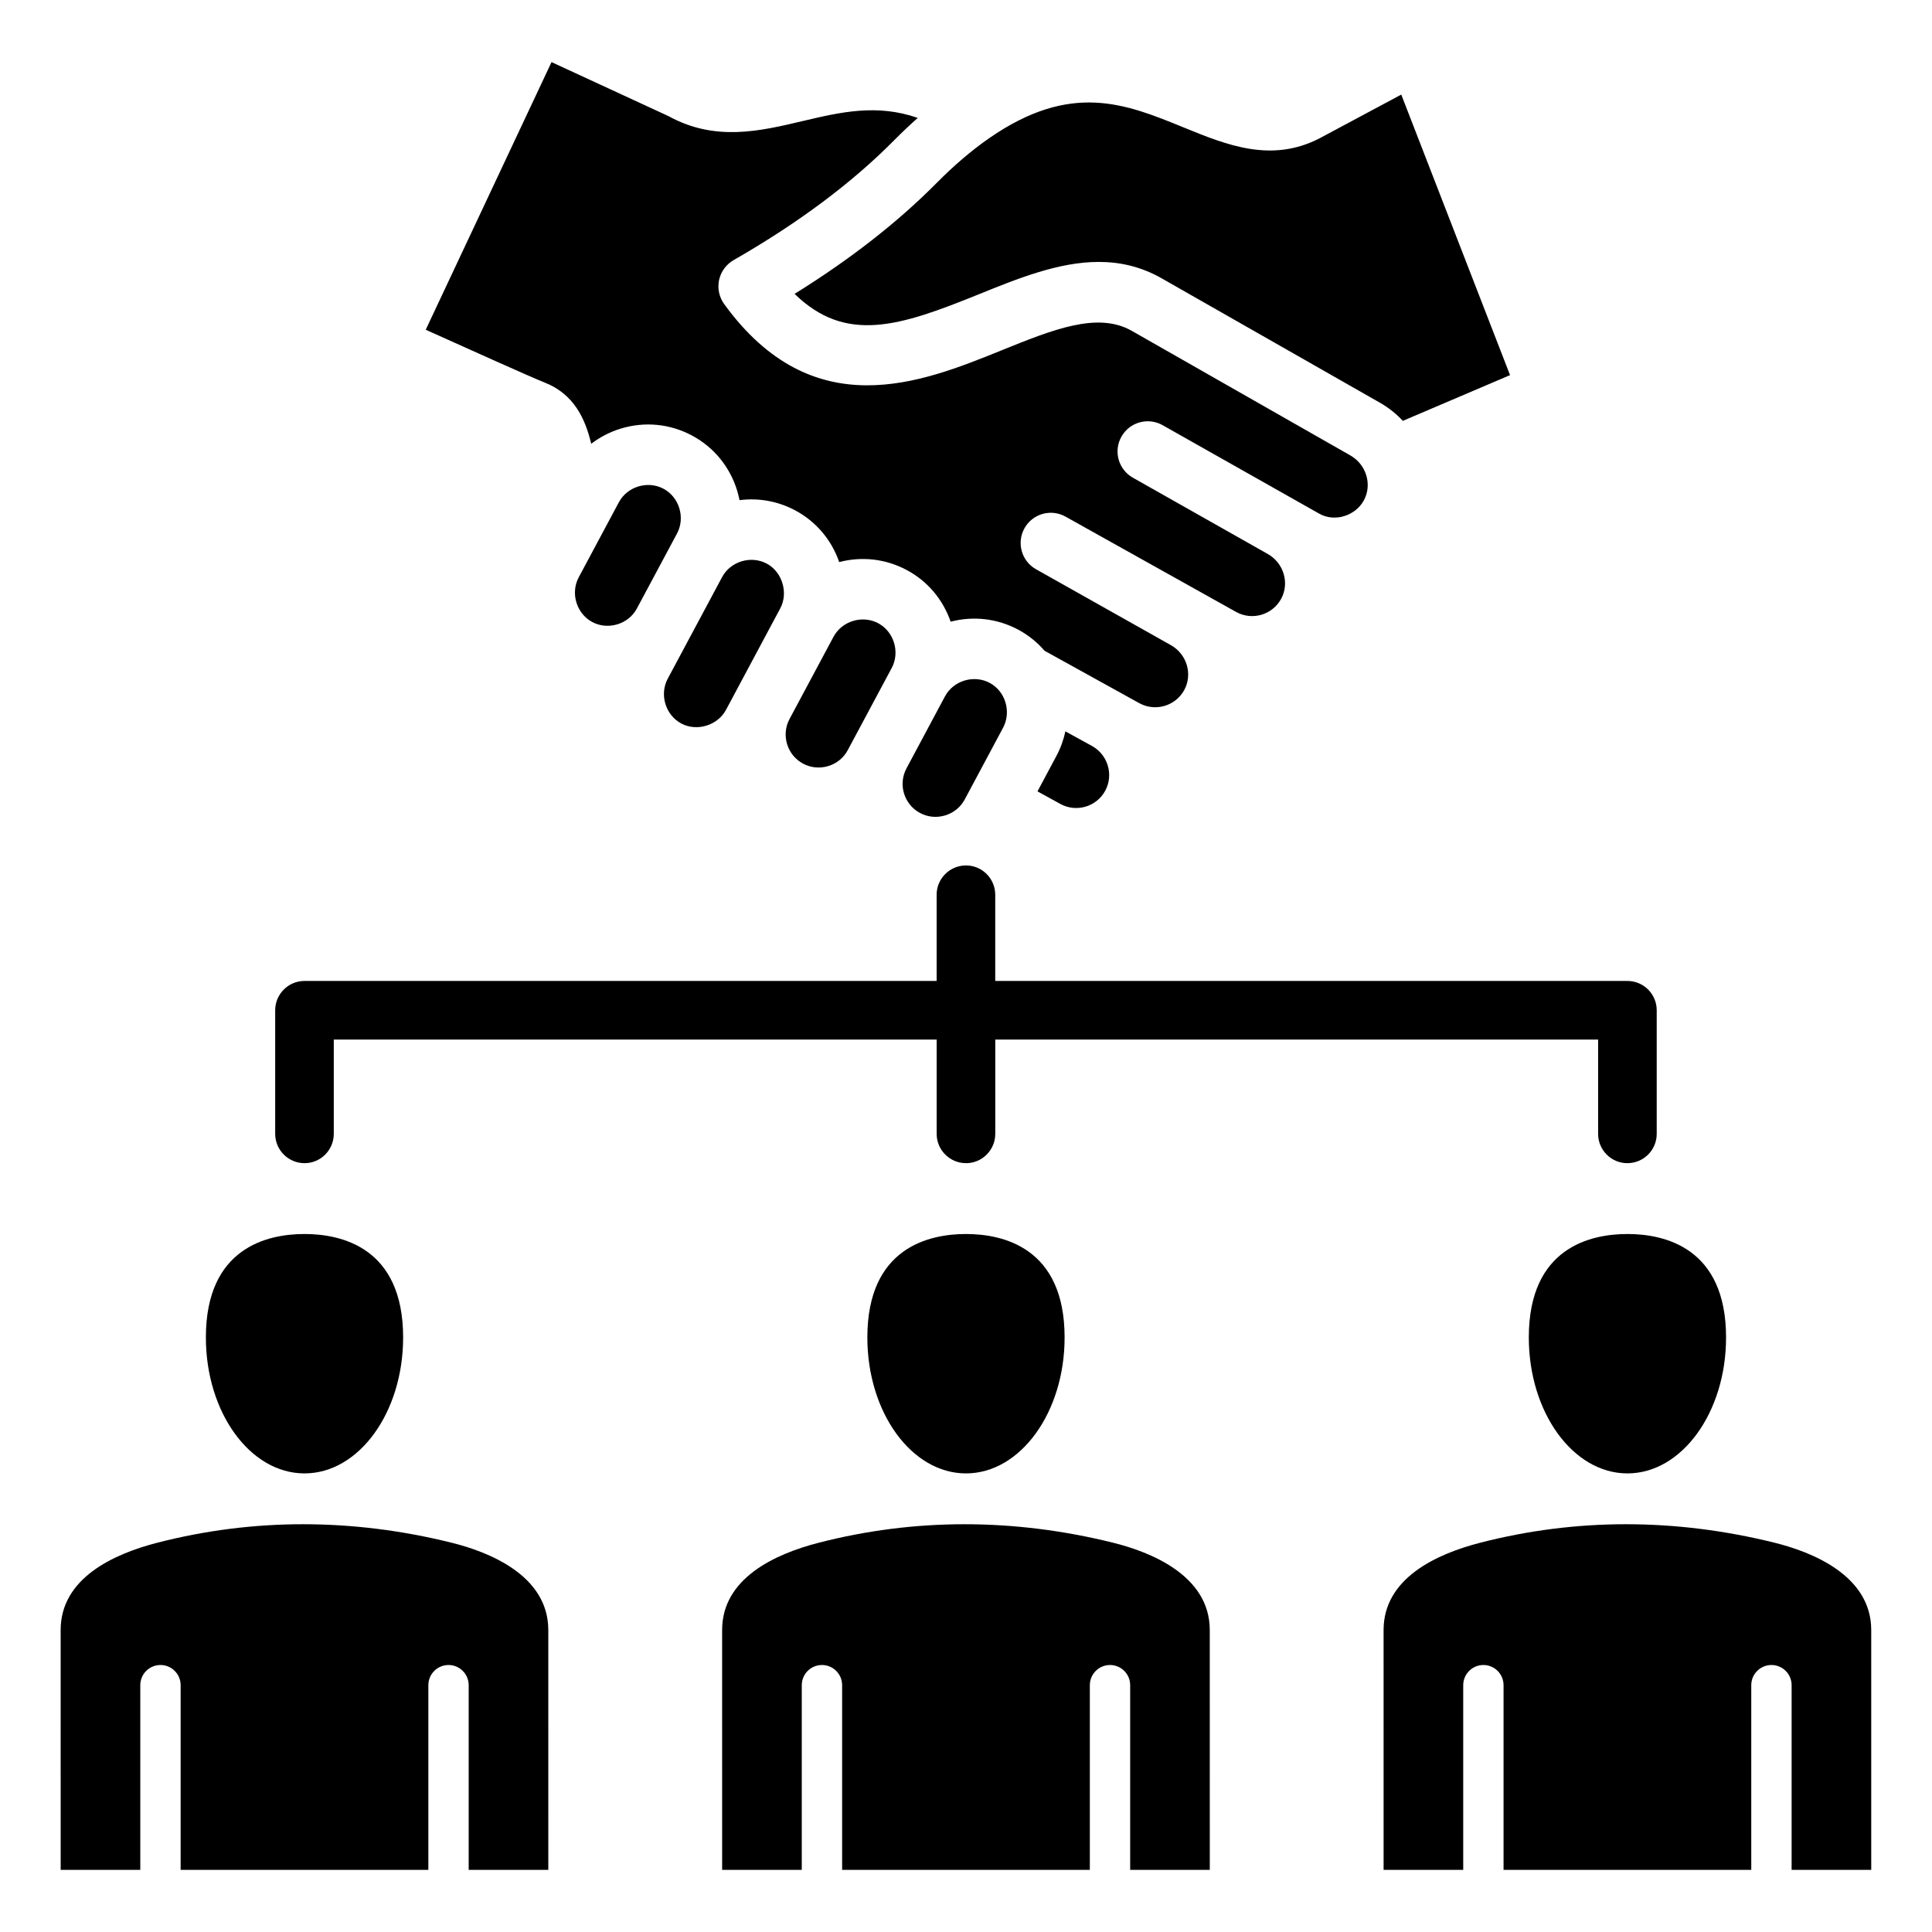 <?xml version="1.0" encoding="UTF-8"?>
<!-- Uploaded to: ICON Repo, www.iconrepo.com, Generator: ICON Repo Mixer Tools -->
<svg fill="#000000" width="800px" height="800px" version="1.1" viewBox="144 144 512 512" xmlns="http://www.w3.org/2000/svg">
 <path d="m296.75 303.64c-0.652-2.156-0.504-4.555 0.621-6.648 0 0 10.617-19.844 10.633-19.883 2.242-4.188 7.668-5.816 11.844-3.578 4.176 2.234 5.805 7.66 3.578 11.836 0 0-10.633 19.891-10.66 19.918-2.227 4.172-7.668 5.777-11.812 3.559-2.098-1.125-3.547-3.039-4.203-5.203zm252.4 194.8c0-23.852 16.375-27.414 26.137-27.414s26.137 3.562 26.137 27.414c0 19.867-11.723 36.027-26.137 36.027-14.41 0.004-26.137-16.16-26.137-36.027zm-213.77 141.09h21.098v-48.938c0-2.953 2.394-5.348 5.348-5.348s5.344 2.394 5.344 5.348v48.938h65.648v-48.938c0-2.953 2.394-5.348 5.344-5.348 2.953 0 5.344 2.394 5.344 5.348v48.938h21.102l-0.008-63.551c0-14.609-16.031-20.766-25.586-23.133-26.359-6.539-52.613-6.543-78.012-0.012-11.691 3-25.633 9.457-25.633 23.145l0.004 63.551zm38.477-141.09c0-23.852 16.375-27.414 26.137-27.414s26.137 3.562 26.137 27.414c0 19.867-11.723 36.027-26.137 36.027-14.414 0.004-26.137-16.16-26.137-36.027zm-156.93-53.961v-32.746c0-4.293 3.481-7.773 7.789-7.773h167.5v-22.844c0-4.277 3.481-7.766 7.789-7.766 4.262 0 7.742 3.484 7.742 7.766v22.844h167.51c4.309 0 7.789 3.481 7.789 7.773v32.746c0 4.293-3.481 7.773-7.789 7.773-4.262 0-7.742-3.481-7.742-7.773v-24.98h-159.76v24.98c0 4.293-3.484 7.773-7.742 7.773-4.309 0-7.789-3.481-7.789-7.773v-24.98h-159.77v24.98c0 4.293-3.481 7.773-7.742 7.773-4.305 0-7.785-3.481-7.785-7.773zm-56.848 195.05h21.098v-48.938c0-2.953 2.394-5.348 5.348-5.348s5.344 2.394 5.344 5.348v48.938h65.648v-48.938c0-2.953 2.394-5.348 5.344-5.348 2.953 0 5.344 2.394 5.344 5.348v48.938h21.102l-0.004-63.551c0-14.609-16.031-20.766-25.586-23.133-26.359-6.539-52.613-6.543-78.012-0.012-11.691 3-25.633 9.457-25.633 23.145l0.004 63.551zm38.48-141.09c0-23.852 16.375-27.414 26.137-27.414s26.137 3.562 26.137 27.414c0 19.867-11.723 36.027-26.137 36.027-14.418 0.004-26.137-16.16-26.137-36.027zm312.11 141.09h21.098v-48.938c0-2.953 2.394-5.348 5.344-5.348 2.953 0 5.344 2.394 5.344 5.348v48.938h65.648v-48.938c0-2.953 2.394-5.348 5.348-5.348s5.344 2.394 5.344 5.348v48.938h21.102l-0.004-63.551c0-14.609-16.031-20.766-25.586-23.133-26.359-6.539-52.613-6.543-78.012-0.012-11.691 3-25.633 9.457-25.633 23.145l0.004 63.551zm-220.51-479.07-33.336 70.926c9.141 4.121 28.07 12.648 31.379 13.934 8.086 3.137 10.965 9.957 12.473 16.285 2.336-1.773 4.969-3.152 7.863-4.031 6.34-1.922 13.027-1.266 18.84 1.844 5.789 3.086 10.043 8.281 11.98 14.617 0.246 0.836 0.457 1.676 0.625 2.516 5.055-0.656 10.188 0.262 14.77 2.715 5.5 2.934 9.594 7.777 11.645 13.691 6.051-1.578 12.363-0.852 17.887 2.106 5.512 2.934 9.598 7.781 11.645 13.691 6.062-1.578 12.363-0.844 17.895 2.109 2.699 1.438 5.047 3.348 6.996 5.602l25.113 13.887c4.227 2.324 9.555 0.77 11.887-3.453 2.305-4.188 0.719-9.535-3.516-11.922l-35.754-20.121c-3.848-2.164-5.207-7.043-3.039-10.891 2.164-3.848 7.039-5.211 10.883-3.043l45.211 25.266c4.231 2.332 9.555 0.781 11.887-3.449 2.305-4.184 0.719-9.531-3.516-11.922-0.137-0.078-35.75-20.219-35.75-20.219-3.848-2.168-5.207-7.043-3.027-10.895 2.168-3.84 7.047-5.199 10.898-3.027l41.512 23.453c4.176 2.356 9.598 0.523 11.809-3.496 2.289-4.168 0.688-9.52-3.559-11.938l-57.918-33.012c-9.047-5.16-20.945-0.34-34.715 5.238-20.996 8.496-49.746 20.137-73.316-12.344-1.328-1.836-1.82-4.16-1.348-6.375 0.484-2.219 1.879-4.129 3.848-5.266 17.035-9.758 31.332-20.426 42.504-31.719 2.09-2.109 4.188-4.094 6.305-5.969-10.883-3.789-20.484-1.531-30.508 0.836-11.414 2.699-23.211 5.484-35.562-1.312zm167.43 17.281c11.484 4.695 23.359 9.551 36.215 2.859l21.543-11.531 28.828 74.348-28.418 12.117c-1.699-1.844-3.711-3.457-5.988-4.766l-57.926-33.012c-5.465-3.113-11.035-4.34-16.656-4.34-10.629 0-21.422 4.371-31.977 8.648-20.73 8.387-35.031 13.098-48.637-0.184 14.73-9.137 27.379-19.02 37.695-29.441 4.629-4.672 9.316-8.668 13.945-11.867 21.664-14.973 36.094-9.074 51.375-2.832zm-20.719 175.86c-2.32 4.227-7.652 5.773-11.875 3.453l-6.051-3.328 5.016-9.391c1.105-2.074 1.898-4.266 2.379-6.512l7.07 3.883c4.227 2.352 5.773 7.684 3.461 11.895zm-42.391 6.492c-2.25 0.684-4.617 0.453-6.656-0.637-4.258-2.277-5.871-7.59-3.59-11.84 0 0 10.188-19.062 10.191-19.066 2.234-4.188 7.668-5.816 11.852-3.578 4.199 2.246 5.766 7.652 3.574 11.836l-10.195 19.066c-1.086 2.039-2.93 3.535-5.176 4.219zm-30.988-13.074c-2.25 0.676-4.617 0.453-6.664-0.641-4.25-2.273-5.863-7.59-3.59-11.84 0 0 11.652-21.777 11.652-21.785 2.242-4.188 7.68-5.82 11.855-3.586 4.168 2.234 5.805 7.66 3.578 11.84l-11.656 21.785c-1.086 2.043-2.93 3.543-5.176 4.227zm-32.316-10.711c2.168-0.656 4.098-2.098 5.207-4.16 0.027-0.066 14.402-26.941 14.402-26.941 2.18-4.074 0.535-9.641-3.574-11.836-4.152-2.227-9.598-0.629-11.84 3.555-0.012 0.02-14.426 26.965-14.426 26.965-2.227 4.172-0.586 9.609 3.59 11.84 2.055 1.109 4.473 1.238 6.641 0.578z" fill-rule="evenodd"/>
</svg>